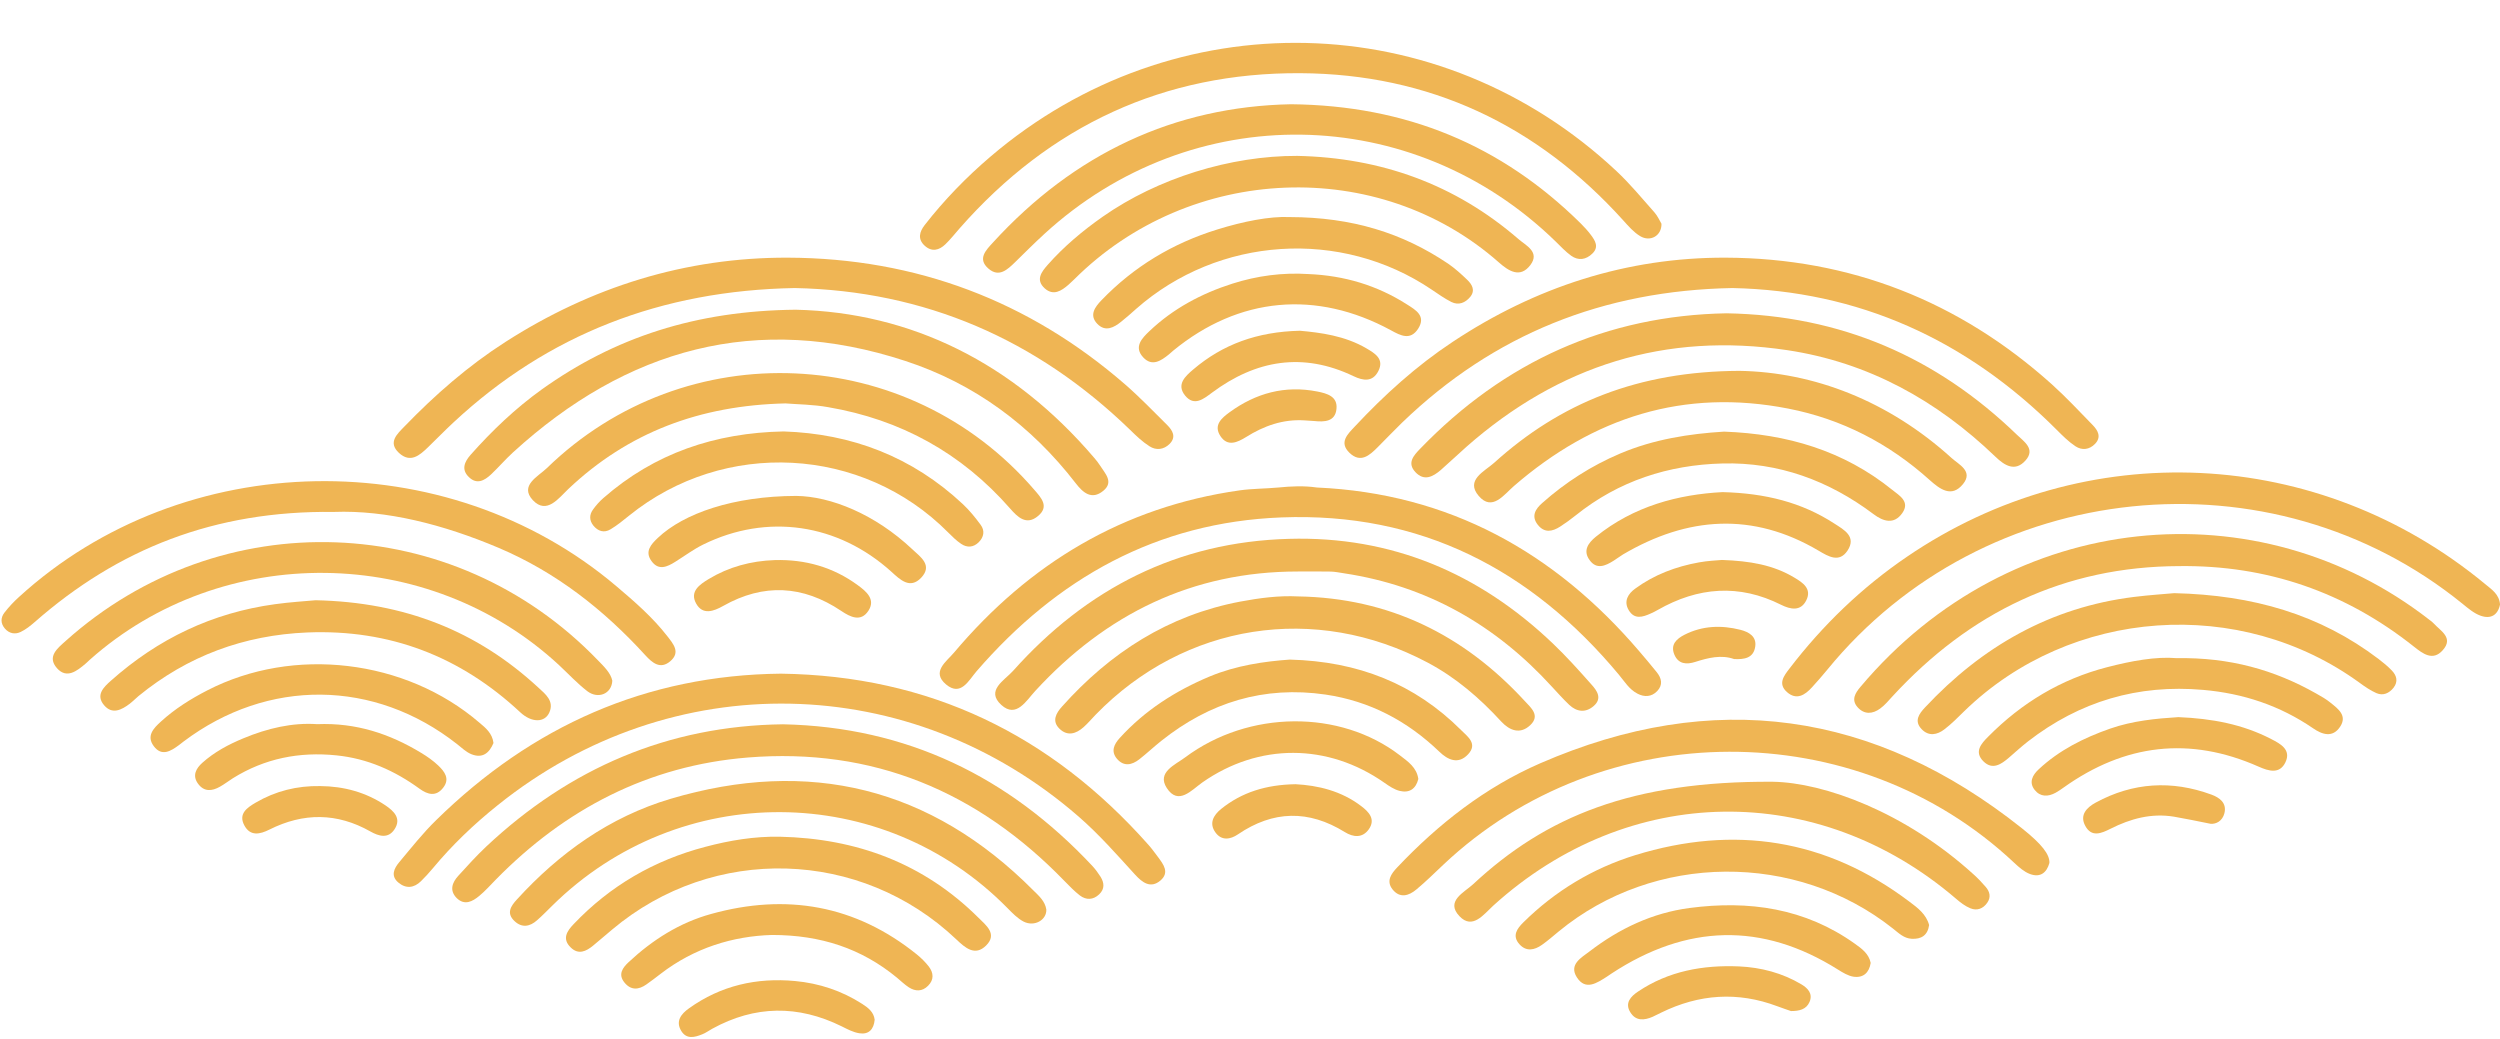 <?xml version="1.0" encoding="UTF-8"?>
<!DOCTYPE svg PUBLIC '-//W3C//DTD SVG 1.0//EN'
          'http://www.w3.org/TR/2001/REC-SVG-20010904/DTD/svg10.dtd'>
<svg height="65.9" preserveAspectRatio="xMidYMid meet" version="1.0" viewBox="0.7 -2.4 158.5 65.9" width="158.5" xmlns="http://www.w3.org/2000/svg" xmlns:xlink="http://www.w3.org/1999/xlink" zoomAndPan="magnify"
><g clip-rule="evenodd" fill="#EFB554" fill-rule="evenodd" id="change1_1"
  ><path d="M50.208,40.31c9.419,0.129,17.111,3.87,23.297,10.845 c0.219,0.244,0.409,0.512,0.607,0.774c0.347,0.468,0.756,0.988,0.156,1.499c-0.626,0.528-1.152,0.112-1.589-0.36 c-1.156-1.267-2.284-2.555-3.586-3.69c-10.654-9.275-25.814-9.585-36.838-0.729c-1.5,1.2-2.888,2.523-4.12,4.009 c-0.236,0.281-0.482,0.552-0.747,0.811c-0.444,0.434-0.947,0.489-1.432,0.085c-0.508-0.428-0.269-0.901,0.057-1.293 c0.761-0.906,1.497-1.844,2.343-2.667C34.43,43.637,41.668,40.401,50.208,40.31z"
    /><path d="M110.533,15.862c-8.181,0.153-15.135,2.937-20.939,8.531 c-0.527,0.512-1.034,1.047-1.555,1.567c-0.514,0.514-1.076,1.021-1.778,0.353c-0.694-0.669-0.11-1.195,0.33-1.668 c1.875-2.005,3.902-3.843,6.197-5.363c5.248-3.484,11.042-5.367,17.325-5.346c7.867,0.03,14.792,2.751,20.666,8.022 c0.91,0.819,1.75,1.72,2.604,2.597c0.33,0.343,0.558,0.753,0.142,1.187c-0.357,0.373-0.829,0.423-1.237,0.154 c-0.438-0.289-0.817-0.669-1.193-1.046C125.377,19.125,118.522,16.033,110.533,15.862z"
    /><path d="M51.089,15.862c-8.46,0.153-15.649,2.937-21.65,8.531 c-0.549,0.512-1.069,1.047-1.607,1.567c-0.531,0.514-1.114,1.021-1.84,0.353c-0.715-0.669-0.111-1.195,0.344-1.668 c1.937-2.005,4.034-3.843,6.405-5.363c5.429-3.484,11.417-5.367,17.912-5.346c8.133,0.03,15.291,2.751,21.364,8.022 c0.943,0.819,1.807,1.72,2.692,2.597c0.34,0.343,0.576,0.753,0.146,1.187c-0.371,0.373-0.857,0.423-1.274,0.154 c-0.455-0.289-0.851-0.669-1.235-1.046C66.433,19.125,59.348,16.033,51.089,15.862z"
    /><path d="M84.19,28.508c8.376,0.376,15.062,4.09,20.442,10.385 c0.372,0.434,0.739,0.87,1.098,1.315c0.318,0.392,0.416,0.814,0.031,1.212c-0.354,0.369-0.809,0.385-1.239,0.161 c-0.528-0.267-0.826-0.775-1.194-1.216c-5.565-6.673-12.587-10.301-21.387-9.961c-7.891,0.305-14.219,3.851-19.325,9.751 c-0.503,0.583-0.997,1.621-1.934,0.84c-0.958-0.802,0.02-1.444,0.506-2.024c4.77-5.655,10.724-9.237,18.107-10.282 c0.809-0.114,1.628-0.104,2.441-0.18C82.554,28.428,83.366,28.388,84.19,28.508z"
    /><path d="M106.038,11.788c0.014,0.769-0.715,1.165-1.348,0.785 c-0.409-0.244-0.746-0.634-1.071-0.995C98.144,5.51,91.299,2.289,83.154,2.24c-8.65-0.052-15.888,3.317-21.616,9.84 c-0.299,0.343-0.58,0.697-0.902,1.009c-0.396,0.382-0.858,0.5-1.309,0.09c-0.462-0.42-0.334-0.885,0-1.313 c1.235-1.584,2.634-3.026,4.159-4.327c11.66-9.963,28.509-9.578,39.698,0.908c0.861,0.807,1.618,1.727,2.406,2.616 C105.798,11.299,105.929,11.605,106.038,11.788z"
    /><path d="M159.202,35.921c-0.132,0.67-0.583,0.95-1.237,0.713 c-0.405-0.145-0.771-0.452-1.114-0.732c-12.153-9.895-30.371-8.011-40.309,4.167c-0.31,0.384-0.636,0.743-0.965,1.109 c-0.451,0.5-0.986,0.831-1.587,0.296c-0.587-0.526-0.191-1.029,0.17-1.497c2.104-2.747,4.571-5.122,7.425-7.068 c11.337-7.735,26.109-7.03,36.688,1.732C158.678,34.978,159.146,35.27,159.202,35.921z"
    /><path d="M50.34,43.52c7.841,0.165,14.306,3.313,19.617,8.982 c0.194,0.21,0.364,0.445,0.517,0.684c0.239,0.385,0.274,0.774-0.087,1.115c-0.382,0.363-0.822,0.374-1.226,0.07 c-0.353-0.273-0.666-0.603-0.979-0.92c-5.503-5.683-12.161-8.469-20.081-7.824c-6.291,0.512-11.574,3.257-15.976,7.75 c-0.34,0.347-0.67,0.72-1.044,1.027c-0.427,0.353-0.924,0.623-1.425,0.135c-0.478-0.482-0.29-0.988,0.102-1.416 c0.576-0.636,1.152-1.269,1.777-1.859C36.825,46.304,43.05,43.613,50.34,43.52z"
    /><path d="M130.632,52.311c-0.163,0.599-0.567,0.954-1.239,0.699 c-0.365-0.137-0.691-0.427-0.986-0.703c-10.026-9.434-26.122-9.39-36.192,0.108c-0.566,0.534-1.118,1.08-1.712,1.574 c-0.479,0.406-1.048,0.582-1.513,0.003c-0.427-0.534-0.088-0.997,0.294-1.399c2.611-2.76,5.579-5.081,9.064-6.599 c10.984-4.778,21.182-3.331,30.543,4.12C130.164,51.127,130.657,51.778,130.632,52.311z"
    /><path d="M21.864,30.056C14.293,29.962,8.182,32.406,2.9,37.039 c-0.271,0.237-0.566,0.473-0.892,0.628c-0.353,0.167-0.723,0.104-1-0.219c-0.281-0.329-0.271-0.692-0.024-1.01 c0.271-0.35,0.583-0.686,0.914-0.984c10.429-9.53,27.104-9.83,37.886-0.684c1.153,0.976,2.294,1.965,3.229,3.17 c0.381,0.492,0.844,1.02,0.181,1.584c-0.632,0.536-1.14,0.097-1.573-0.374c-2.645-2.901-5.669-5.274-9.314-6.82 C28.804,30.851,25.193,29.929,21.864,30.056z"
    /><path d="M51.152,17.236c7.311,0.167,13.792,3.377,18.927,9.398 c0.134,0.157,0.262,0.315,0.37,0.488c0.315,0.501,0.881,1.038,0.198,1.597c-0.733,0.601-1.285,0.118-1.745-0.479 c-2.824-3.659-6.414-6.316-10.792-7.752c-9.438-3.098-17.687-0.785-24.896,5.803c-0.483,0.444-0.91,0.943-1.385,1.391 c-0.417,0.387-0.896,0.656-1.399,0.167c-0.507-0.482-0.274-0.978,0.102-1.409c1.359-1.532,2.838-2.943,4.504-4.141 C39.662,18.992,44.817,17.298,51.152,17.236z"
    /><path d="M82.981,33.833c-6.682,0-12.158,2.696-16.638,7.563 c-0.58,0.627-1.208,1.759-2.156,0.9c-1.018-0.922,0.208-1.564,0.743-2.165c4.662-5.221,10.449-8.176,17.489-8.368 c6.502-0.186,12.056,2.172,16.736,6.638c0.852,0.814,1.649,1.699,2.433,2.586c0.358,0.393,0.718,0.889,0.146,1.379 c-0.51,0.438-1.065,0.373-1.545-0.078c-0.385-0.365-0.739-0.766-1.101-1.154c-3.565-3.91-7.911-6.39-13.173-7.186 c-0.284-0.042-0.567-0.103-0.848-0.11C84.37,33.822,83.676,33.833,82.981,33.833z"
    /><path d="M110.162,17.463c7.252,0.13,13.32,2.778,18.419,7.708 c0.44,0.425,1.184,0.896,0.538,1.621c-0.656,0.74-1.323,0.328-1.902-0.229c-3.725-3.583-8.075-5.993-13.212-6.764 c-7.717-1.156-14.476,0.978-20.318,6.115c-0.551,0.486-1.083,0.996-1.634,1.479c-0.5,0.43-1.059,0.736-1.618,0.139 c-0.542-0.583-0.111-1.052,0.298-1.476C96.075,20.519,102.563,17.601,110.162,17.463z"
    /><path d="M82.55,4.209c7.318,0.075,13.341,2.599,18.354,7.542 c0.229,0.232,0.458,0.471,0.652,0.735c0.278,0.369,0.535,0.772,0.097,1.192c-0.402,0.393-0.881,0.462-1.339,0.137 c-0.361-0.26-0.669-0.596-0.993-0.911c-9.081-8.84-23.064-9.044-32.408-0.473c-0.636,0.583-1.24,1.188-1.856,1.791 c-0.484,0.47-1.019,0.987-1.685,0.411c-0.726-0.623-0.157-1.178,0.285-1.661C68.804,7.338,75.161,4.354,82.55,4.209z"
    /><path d="M138.86,33.491c-7.293,0.024-13.278,2.938-18.173,8.253 c-0.25,0.272-0.489,0.564-0.781,0.776c-0.479,0.354-1.006,0.397-1.434-0.08c-0.42-0.475-0.15-0.903,0.188-1.301 c9.54-11.326,25.233-12.677,36.064-4.243c0.094,0.069,0.198,0.144,0.278,0.235c0.441,0.481,1.274,0.908,0.565,1.696 c-0.627,0.708-1.267,0.21-1.822-0.229C149.389,35.137,144.433,33.423,138.86,33.491z"
    /><path d="M39.52,40.758c-0.039,0.836-0.902,1.18-1.58,0.667 c-0.642-0.494-1.201-1.1-1.798-1.657c-8.263-7.661-21.349-7.815-29.75-0.338c-0.094,0.081-0.177,0.168-0.271,0.25 c-0.548,0.465-1.195,0.975-1.808,0.285c-0.656-0.74,0.044-1.272,0.551-1.73c9.833-8.807,24.592-8.269,33.738,1.222 C38.999,39.866,39.419,40.264,39.52,40.758z"
    /><path d="M67.037,55.262c0.029,0.662-0.75,1.116-1.437,0.769 c-0.385-0.199-0.712-0.539-1.024-0.856c-7.916-8.049-20.784-8.124-28.857-0.162c-0.32,0.311-0.632,0.639-0.972,0.934 c-0.452,0.401-0.95,0.496-1.423,0.054c-0.545-0.508-0.233-0.96,0.149-1.377c2.696-2.954,5.888-5.229,9.721-6.373 c8.793-2.614,16.525-0.736,23.037,5.816C66.576,54.407,66.954,54.736,67.037,55.262z"
    /><path d="M113.095,47.163c3.26,0.052,8.389,1.927,12.729,5.873 c0.271,0.244,0.528,0.51,0.767,0.791c0.265,0.302,0.348,0.653,0.102,1.005c-0.26,0.382-0.656,0.528-1.073,0.353 c-0.33-0.133-0.628-0.365-0.903-0.601c-8.776-7.526-20.769-7.347-29.347,0.436c-0.61,0.557-1.313,1.539-2.141,0.667 c-0.907-0.957,0.309-1.51,0.86-2.021C98.713,49.356,104.164,47.113,113.095,47.163z"
    /><path d="M50.496,23.176c-5.416,0.128-9.963,1.828-13.771,5.433 c-0.607,0.574-1.36,1.631-2.238,0.707c-0.875-0.933,0.336-1.508,0.881-2.035c8.798-8.556,22.908-7.919,30.906,1.371 c0.434,0.503,0.969,1.059,0.233,1.666c-0.74,0.62-1.299,0.056-1.767-0.479c-3.079-3.517-6.941-5.641-11.537-6.425 C52.246,23.242,51.256,23.238,50.496,23.176z"
    /><path d="M82.999,35.413c5.753,0.093,10.494,2.421,14.364,6.625 c0.396,0.432,1.013,0.923,0.348,1.544c-0.636,0.59-1.295,0.341-1.83-0.234c-1.364-1.486-2.871-2.786-4.662-3.737 c-7.141-3.794-15.413-2.5-21.05,3.296c-0.257,0.265-0.493,0.549-0.768,0.793c-0.476,0.425-1.023,0.597-1.532,0.099 c-0.499-0.488-0.213-0.986,0.162-1.403c3.058-3.423,6.745-5.793,11.303-6.655C80.533,35.517,81.756,35.35,82.999,35.413z"
    /><path d="M110.981,21.112c4.693,0.08,9.438,1.888,13.455,5.531 c0.45,0.41,1.388,0.832,0.715,1.652c-0.719,0.882-1.462,0.316-2.103-0.255c-2.583-2.324-5.571-3.873-8.979-4.536 c-6.611-1.294-12.353,0.553-17.383,4.908c-0.642,0.554-1.378,1.626-2.232,0.634c-0.871-1.013,0.374-1.562,0.976-2.105 C99.633,23.143,104.563,21.141,110.981,21.112z"
    /><path d="M82.943,7.483c5.298,0.111,10.008,1.795,14.028,5.275 c0.465,0.405,1.381,0.816,0.753,1.648c-0.649,0.853-1.375,0.379-1.996-0.169c-7.617-6.73-19.566-6.265-26.924,1.076 c-0.118,0.115-0.236,0.229-0.357,0.334c-0.459,0.401-0.965,0.726-1.514,0.233c-0.597-0.545-0.194-1.05,0.189-1.488 c1.032-1.168,2.225-2.167,3.5-3.06C74.108,8.895,78.705,7.47,82.943,7.483z"
    /><path d="M138.547,35.206c5.001,0.118,9.245,1.355,12.958,4.177 c0.292,0.22,0.577,0.459,0.83,0.72c0.316,0.323,0.42,0.707,0.115,1.101c-0.278,0.349-0.66,0.524-1.083,0.341 c-0.371-0.165-0.713-0.396-1.042-0.637c-7.591-5.543-18.335-4.787-25.087,1.777c-0.41,0.401-0.812,0.813-1.264,1.156 c-0.451,0.348-0.989,0.461-1.44-0.01c-0.504-0.524-0.161-0.981,0.219-1.387c3.61-3.857,7.949-6.344,13.253-7 C136.975,35.324,137.954,35.261,138.547,35.206z"
    /><path d="M20.708,35.655c5.645,0.121,10.248,1.952,14.134,5.548 c0.432,0.399,1.002,0.835,0.692,1.555c-0.288,0.671-1.125,0.675-1.846,0.005c-3.801-3.55-8.286-5.274-13.5-5.065 c-4.02,0.167-7.591,1.486-10.706,4.032c-0.188,0.159-0.361,0.337-0.555,0.486c-0.521,0.397-1.114,0.701-1.628,0.094 c-0.545-0.642-0.039-1.135,0.432-1.552c2.983-2.656,6.434-4.31,10.399-4.851C19.102,35.771,20.08,35.715,20.708,35.655z"
    /><path d="M50.146,50.648c4.859,0.108,9.123,1.684,12.604,5.152 c0.469,0.467,1.198,1.017,0.473,1.742c-0.708,0.707-1.331,0.149-1.893-0.385c-6.059-5.749-15.402-6.018-21.81-0.63 c-0.407,0.336-0.806,0.69-1.215,1.024c-0.444,0.367-0.93,0.599-1.42,0.12c-0.567-0.547-0.24-1.042,0.184-1.482 c2.313-2.434,5.106-4.049,8.349-4.9C46.966,50.879,48.535,50.617,50.146,50.648z"
    /><path d="M123.006,56.247c-0.09,0.657-0.5,0.908-1.11,0.871 c-0.483-0.025-0.813-0.354-1.163-0.631c-6.155-4.898-15.16-4.823-21.217,0.172c-0.347,0.287-0.689,0.585-1.055,0.844 c-0.476,0.337-0.997,0.448-1.434-0.043c-0.479-0.538-0.139-0.993,0.253-1.381c2.017-1.993,4.402-3.428,7.089-4.261 c6.273-1.932,12.115-1.038,17.399,2.956C122.284,55.161,122.82,55.56,123.006,56.247z"
    /><path d="M50.378,24.953c4.309,0.14,8.159,1.602,11.375,4.617 c0.417,0.392,0.778,0.839,1.118,1.3c0.281,0.377,0.208,0.781-0.122,1.11c-0.336,0.332-0.739,0.357-1.117,0.098 c-0.299-0.202-0.565-0.465-0.823-0.724c-5.429-5.476-14.191-5.936-20.224-1.063c-0.379,0.306-0.761,0.62-1.18,0.869 c-0.403,0.243-0.791,0.125-1.087-0.24c-0.263-0.331-0.26-0.687-0.021-1.015c0.19-0.266,0.413-0.516,0.656-0.728 C42.203,26.332,46.035,25.04,50.378,24.953z"
    /><path d="M82.464,11.362c3.964,0.011,7.151,1.006,10.042,2.951 c0.435,0.297,0.832,0.658,1.212,1.023c0.309,0.296,0.531,0.668,0.198,1.083c-0.313,0.377-0.736,0.559-1.202,0.325 c-0.435-0.222-0.836-0.505-1.243-0.781c-5.755-3.89-13.518-3.381-18.742,1.222c-0.309,0.274-0.611,0.547-0.934,0.802 c-0.471,0.384-1.013,0.674-1.523,0.148c-0.538-0.551-0.149-1.074,0.257-1.495c2.055-2.14,4.527-3.618,7.342-4.489 C79.517,11.639,81.195,11.304,82.464,11.362z"
    /><path d="M110.006,24.965c3.995,0.146,7.581,1.205,10.66,3.69 c0.452,0.361,1.149,0.747,0.639,1.474c-0.521,0.742-1.205,0.536-1.823,0.068c-2.835-2.13-6.022-3.305-9.574-3.213 c-3.426,0.086-6.585,1.105-9.305,3.288c-0.314,0.254-0.648,0.493-0.991,0.716c-0.495,0.318-0.993,0.416-1.413-0.112 c-0.445-0.56-0.142-1.019,0.278-1.385c1.475-1.312,3.125-2.368,4.943-3.138C105.556,25.447,107.809,25.1,110.006,24.965z"
    /><path d="M82.471,39.418c4.329,0.112,7.922,1.531,10.868,4.475 c0.415,0.412,1.061,0.864,0.438,1.53c-0.618,0.663-1.284,0.359-1.826-0.168c-2.034-1.952-4.408-3.206-7.209-3.619 c-3.906-0.569-7.349,0.494-10.408,2.928c-0.479,0.381-0.926,0.804-1.408,1.181c-0.468,0.362-0.979,0.472-1.414-0.041 c-0.396-0.475-0.181-0.916,0.177-1.313c1.593-1.754,3.54-2.997,5.718-3.908C79.085,39.786,80.86,39.533,82.471,39.418z"
    /><path d="M138.7,39.327c3.357-0.057,6.188,0.739,8.838,2.237 c0.319,0.18,0.643,0.36,0.927,0.595c0.476,0.385,1.063,0.809,0.601,1.511c-0.476,0.726-1.142,0.502-1.718,0.103 c-2.104-1.441-4.433-2.214-6.967-2.434c-4.134-0.366-7.831,0.728-11.105,3.265c-0.419,0.327-0.812,0.688-1.214,1.035 c-0.49,0.42-1.042,0.796-1.611,0.232c-0.611-0.604-0.143-1.125,0.302-1.569c2.113-2.136,4.61-3.644,7.521-4.398 C135.812,39.505,137.388,39.213,138.7,39.327z"
    /><path d="M31.987,44.707c-0.258,0.621-0.684,1.001-1.406,0.708 c-0.331-0.135-0.61-0.407-0.896-0.633c-5.238-4.126-12.004-4.193-17.346-0.17c-0.097,0.072-0.194,0.151-0.292,0.226 c-0.521,0.385-1.094,0.743-1.597,0.069c-0.486-0.647-0.021-1.133,0.458-1.565c0.882-0.805,1.888-1.434,2.94-1.975 c5.467-2.817,12.566-1.969,17.238,2.043C31.491,43.75,31.911,44.086,31.987,44.707z"
    /><path d="M49.639,56.877c-2.465,0.073-4.919,0.814-7.068,2.473 c-0.292,0.228-0.586,0.448-0.885,0.66c-0.5,0.356-0.993,0.386-1.402-0.126c-0.416-0.516-0.101-0.936,0.267-1.28 c1.514-1.416,3.238-2.51,5.238-3.06c4.751-1.318,9.137-0.575,13.032,2.562c0.277,0.224,0.544,0.487,0.767,0.773 c0.302,0.4,0.339,0.832-0.046,1.217c-0.371,0.377-0.808,0.37-1.225,0.099c-0.274-0.177-0.507-0.411-0.76-0.618 C55.321,57.738,52.745,56.877,49.639,56.877z"
    /><path d="M119.302,58.649c-0.097,0.614-0.461,0.962-1.086,0.875 c-0.344-0.054-0.683-0.261-0.985-0.45c-4.836-3.042-9.612-2.863-14.344,0.237c-0.104,0.064-0.201,0.14-0.305,0.206 c-0.632,0.401-1.357,0.91-1.91,0.045c-0.524-0.816,0.292-1.251,0.811-1.647c1.88-1.443,3.974-2.436,6.33-2.748 c3.763-0.497,7.328,0.006,10.498,2.274C118.74,57.748,119.181,58.063,119.302,58.649z"
    /><path d="M83.665,14.976c2.257,0.094,4.344,0.712,6.246,1.93 c0.548,0.348,1.218,0.727,0.698,1.537c-0.494,0.762-1.113,0.431-1.718,0.1c-4.74-2.576-9.648-2.122-13.804,1.284 c-0.097,0.08-0.184,0.16-0.277,0.241c-0.5,0.405-1.062,0.787-1.62,0.2c-0.634-0.667-0.088-1.227,0.38-1.671 c1.503-1.43,3.298-2.388,5.266-3.015C80.406,15.082,82.016,14.869,83.665,14.976z"
    /><path d="M51.18,29.041c2.187,0.025,4.999,1.156,7.358,3.381 c0.509,0.481,1.32,1.012,0.561,1.81c-0.706,0.739-1.329,0.122-1.885-0.384c-3.388-3.06-7.876-3.72-11.935-1.723 c-0.618,0.306-1.18,0.726-1.767,1.093c-0.513,0.323-1.059,0.577-1.506-0.045c-0.444-0.607-0.038-1.055,0.403-1.472 C44.057,30.141,47.202,29.053,51.18,29.041z"
    /><path d="M109.901,28.8c2.722,0.069,5.034,0.65,7.106,1.999 c0.597,0.387,1.419,0.816,0.82,1.719c-0.524,0.774-1.198,0.369-1.828-0.005c-4.174-2.465-8.305-2.167-12.394,0.234 c-0.212,0.129-0.403,0.281-0.612,0.409c-0.514,0.322-1.067,0.572-1.512-0.045c-0.441-0.601-0.088-1.085,0.388-1.476 C104.289,29.674,107.125,28.947,109.901,28.8z"
    /><path d="M90.622,46.988c-0.157,0.631-0.57,0.904-1.181,0.755 c-0.34-0.083-0.663-0.3-0.961-0.51c-3.6-2.525-7.97-2.534-11.553-0.025c-0.69,0.488-1.524,1.479-2.256,0.348 c-0.643-0.997,0.542-1.469,1.17-1.94c4.021-3.001,9.81-3.047,13.611-0.128C89.961,45.878,90.523,46.257,90.622,46.988z"
    /><path d="M138.805,43.066c2.135,0.087,4.085,0.453,5.894,1.392 c0.58,0.299,1.281,0.672,0.896,1.474c-0.368,0.763-1.055,0.559-1.701,0.272c-4.371-1.937-8.489-1.436-12.358,1.324 c-0.163,0.12-0.333,0.231-0.51,0.332c-0.482,0.264-0.969,0.271-1.326-0.177c-0.385-0.482-0.139-0.943,0.243-1.299 c1.302-1.222,2.864-2.001,4.53-2.586C135.909,43.295,137.409,43.154,138.805,43.066z"
    /><path d="M20.809,43.512c2.468-0.101,4.606,0.612,6.603,1.826 c0.381,0.229,0.758,0.495,1.079,0.801c0.389,0.377,0.746,0.825,0.316,1.39c-0.455,0.603-0.993,0.45-1.503,0.08 c-1.579-1.149-3.301-1.918-5.273-2.119c-2.357-0.24-4.544,0.192-6.564,1.449c-0.274,0.174-0.531,0.374-0.819,0.536 c-0.51,0.292-1.021,0.341-1.406-0.207c-0.361-0.51-0.104-0.955,0.277-1.299c0.765-0.688,1.67-1.173,2.614-1.561 C17.655,43.773,19.24,43.402,20.809,43.512z"
    /><path d="M83.113,18.569c1.304,0.118,2.85,0.313,4.225,1.121 c0.53,0.314,1.139,0.668,0.75,1.434c-0.361,0.71-0.955,0.622-1.575,0.325c-3.211-1.537-6.184-1.028-8.975,1.048 c-0.531,0.396-1.127,0.889-1.704,0.18c-0.567-0.703,0.015-1.225,0.514-1.65C78.222,19.43,80.409,18.632,83.113,18.569z"
    /><path d="M56.154,62.253c-0.055,0.609-0.378,0.949-0.965,0.857 c-0.392-0.058-0.767-0.26-1.128-0.441c-2.766-1.363-5.499-1.333-8.203,0.153c-0.219,0.118-0.417,0.271-0.642,0.356 c-0.472,0.191-0.982,0.325-1.316-0.203c-0.396-0.635-0.004-1.1,0.482-1.446c2.018-1.447,4.291-1.959,6.728-1.731 c1.521,0.142,2.954,0.615,4.249,1.447C55.738,61.486,56.099,61.766,56.154,62.253z"
    /><path d="M109.87,33.101c1.778,0.063,3.256,0.315,4.59,1.118 c0.531,0.316,1.128,0.705,0.757,1.444c-0.355,0.71-0.999,0.577-1.592,0.283c-2.668-1.342-5.274-1.131-7.826,0.325 c-0.143,0.084-0.289,0.156-0.437,0.222c-0.514,0.235-1.042,0.397-1.399-0.205c-0.343-0.573-0.039-1.049,0.417-1.375 c1.205-0.882,2.579-1.396,4.037-1.658C108.979,33.151,109.555,33.131,109.87,33.101z"
    /><path d="M114.248,61.701c-0.257-0.094-0.569-0.189-0.871-0.307 c-2.51-0.943-4.954-0.769-7.349,0.402c-0.181,0.086-0.361,0.182-0.549,0.268c-0.531,0.229-1.062,0.283-1.409-0.273 c-0.386-0.604,0.032-1.024,0.479-1.324c1.937-1.305,4.127-1.694,6.41-1.597c1.397,0.063,2.744,0.418,3.956,1.141 c0.406,0.245,0.732,0.59,0.51,1.111C115.22,61.599,114.779,61.701,114.248,61.701z"
    /><path d="M49.816,33.11c1.934-0.055,3.714,0.447,5.276,1.598 c0.521,0.382,1.142,0.889,0.663,1.618c-0.476,0.726-1.143,0.396-1.716,0.01c-2.433-1.633-4.925-1.767-7.49-0.319 c-0.603,0.34-1.299,0.597-1.714-0.153c-0.428-0.767,0.232-1.208,0.787-1.547C46.903,33.54,48.313,33.161,49.816,33.11z"
    /><path d="M82.836,47.319c1.401,0.073,2.905,0.416,4.183,1.402 c0.461,0.351,0.909,0.814,0.469,1.448c-0.41,0.584-0.997,0.514-1.528,0.184c-2.295-1.42-4.541-1.375-6.776,0.146 c-0.472,0.322-1.031,0.419-1.419-0.115c-0.434-0.587-0.125-1.104,0.35-1.493C79.434,47.828,80.975,47.35,82.836,47.319z"
    /><path d="M20.996,47.437c1.5,0.011,2.902,0.391,4.148,1.228 c0.512,0.349,1.028,0.817,0.569,1.511c-0.406,0.622-1.006,0.435-1.524,0.143c-2.117-1.199-4.248-1.207-6.412-0.121 c-0.593,0.298-1.21,0.438-1.586-0.268c-0.398-0.741,0.181-1.126,0.717-1.441C18.167,47.75,19.538,47.411,20.996,47.437z"
    /><path d="M140.849,49.828c-0.881-0.175-1.599-0.329-2.322-0.451 c-1.431-0.235-2.753,0.127-4.02,0.766c-0.579,0.291-1.195,0.561-1.597-0.176c-0.385-0.699,0.094-1.177,0.664-1.485 c2.356-1.281,4.818-1.426,7.328-0.505c0.507,0.186,0.99,0.521,0.826,1.182C141.599,49.662,141.196,49.858,140.849,49.828z"
    /><path d="M83.405,24.252c-1.361-0.087-2.573,0.347-3.711,1.061 c-0.549,0.338-1.161,0.623-1.617-0.061c-0.469-0.705,0.09-1.158,0.583-1.519c1.663-1.21,3.506-1.715,5.557-1.311 c0.628,0.125,1.299,0.313,1.215,1.106c-0.08,0.81-0.764,0.833-1.413,0.765C83.814,24.274,83.61,24.268,83.405,24.252z"
    /><path d="M110.641,39.384c-0.816-0.288-1.639-0.08-2.458,0.18 c-0.559,0.181-1.075,0.143-1.33-0.465c-0.264-0.636,0.143-0.998,0.642-1.255c1.136-0.578,2.336-0.62,3.548-0.314 c0.528,0.137,1.042,0.417,0.937,1.075C111.87,39.319,111.301,39.418,110.641,39.384z"
  /></g
></svg
>
